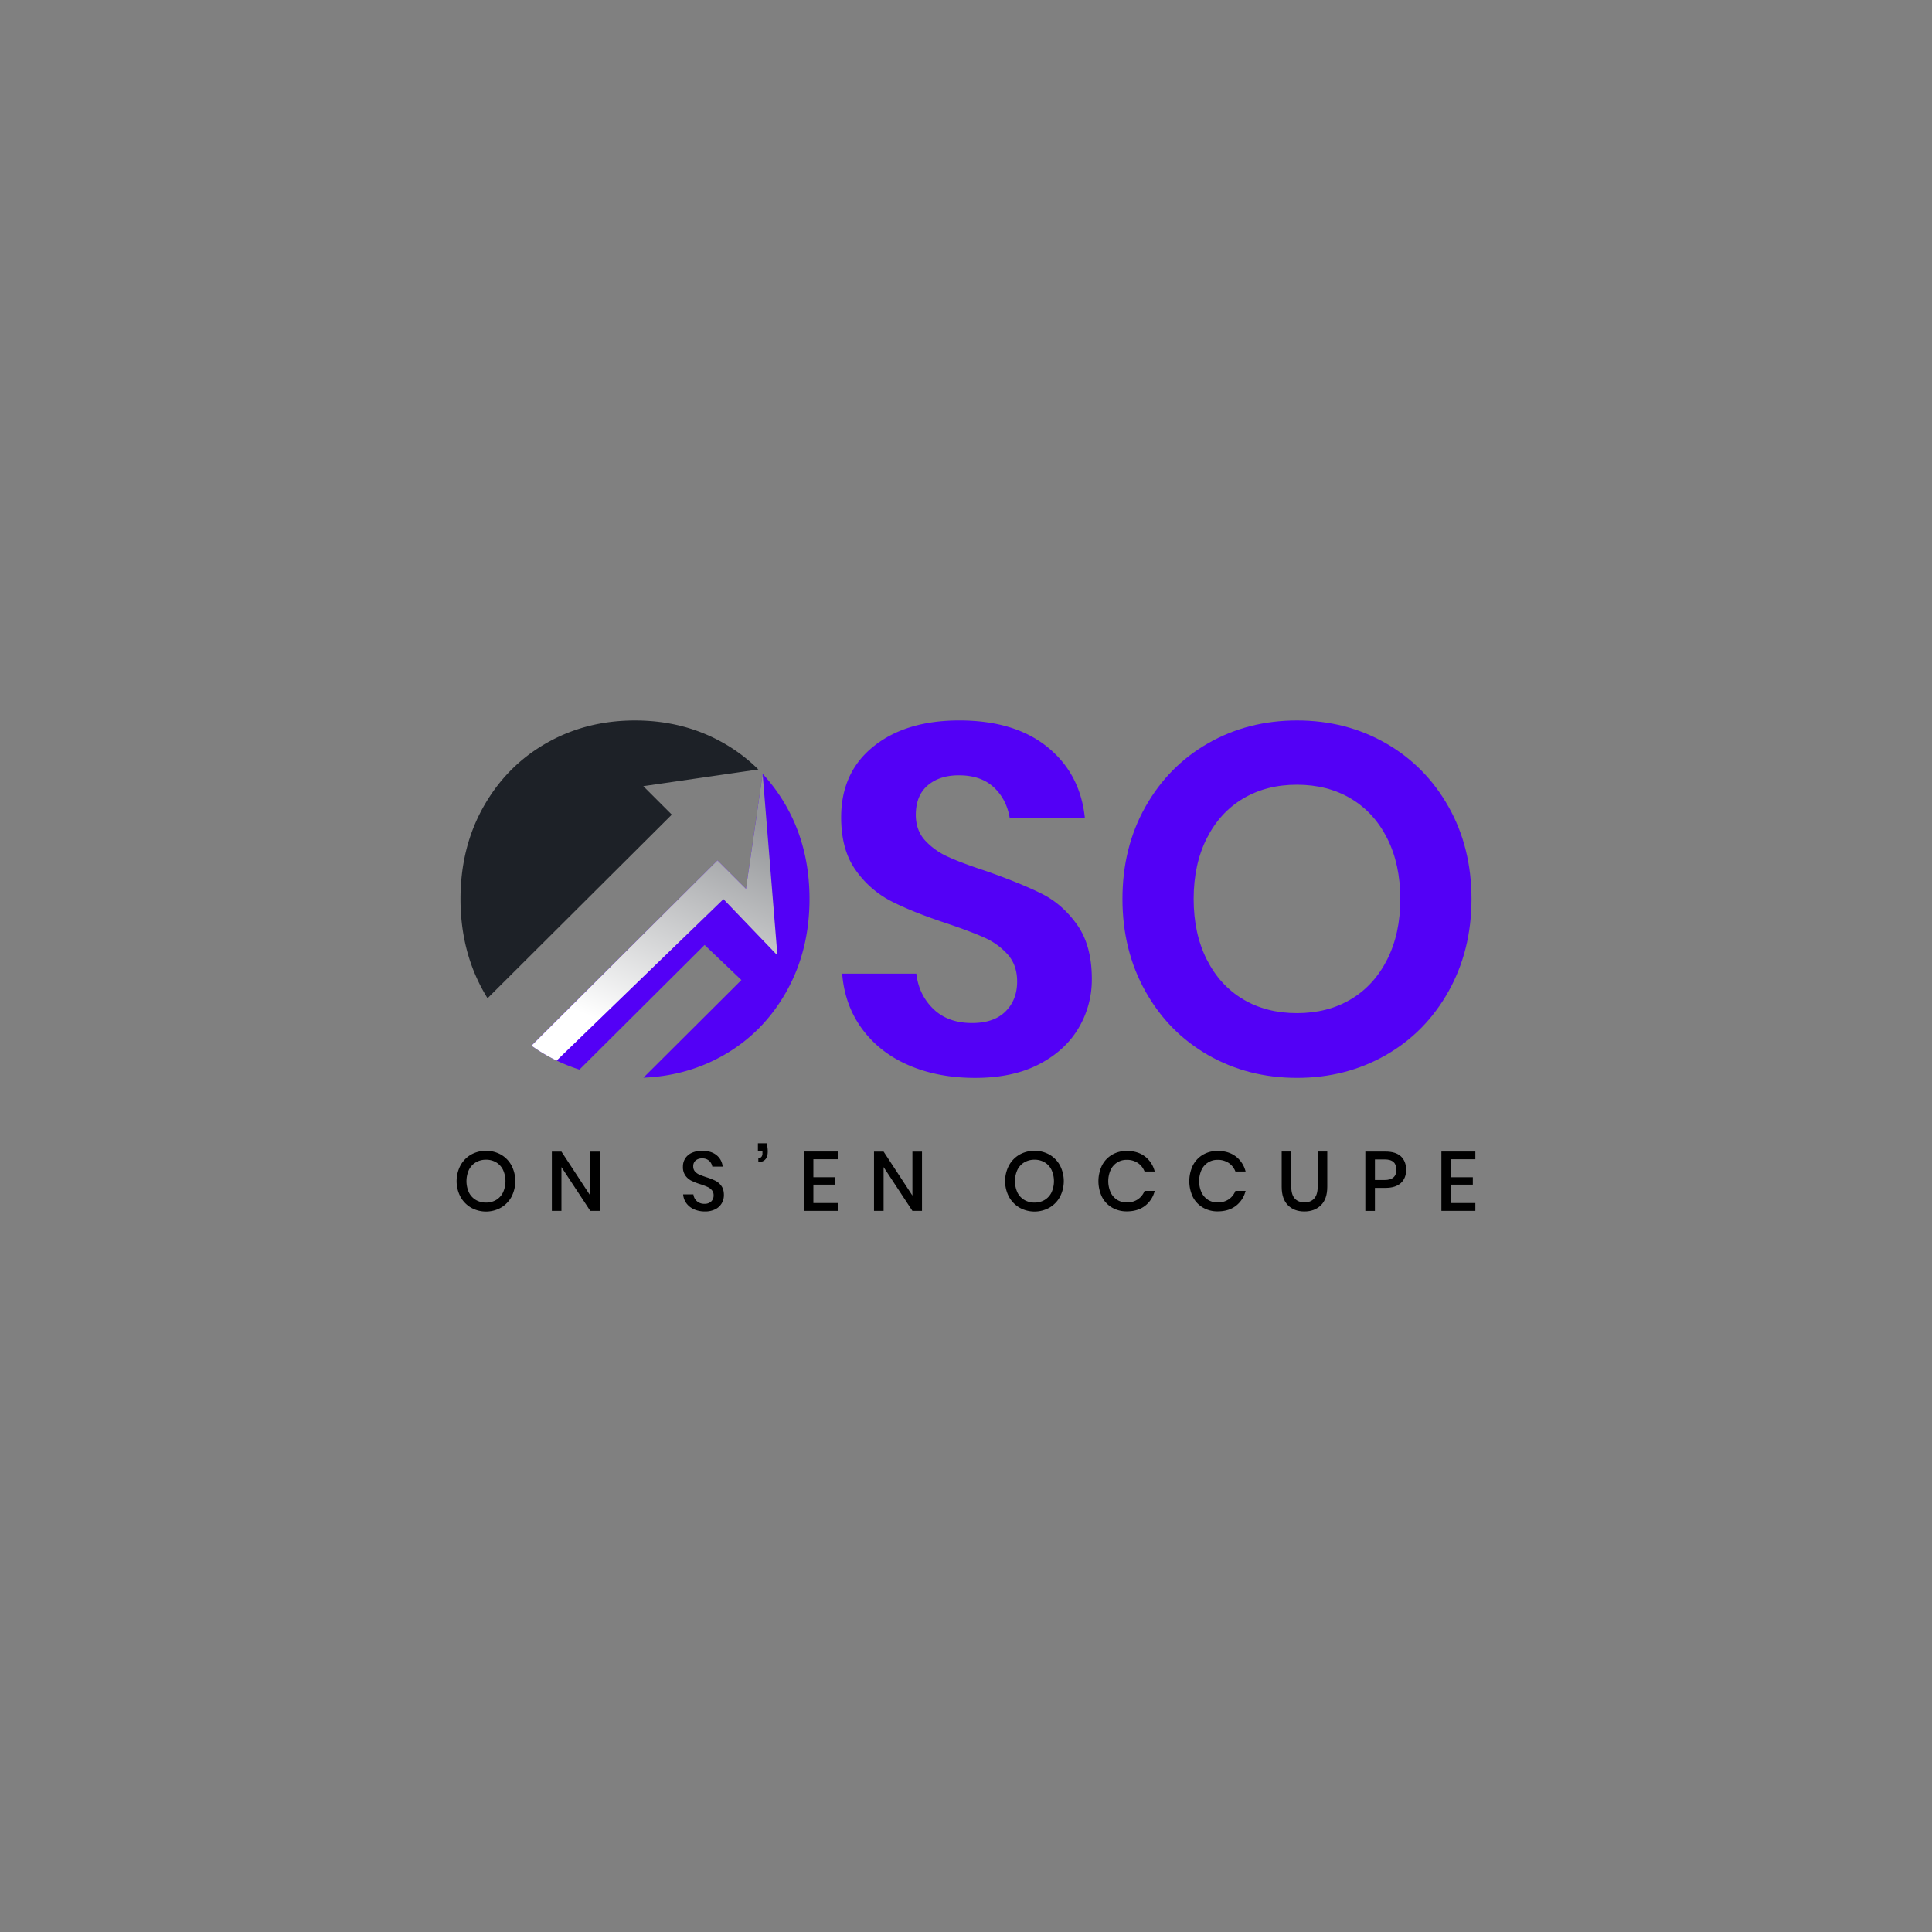 <svg xmlns="http://www.w3.org/2000/svg" xmlns:xlink="http://www.w3.org/1999/xlink" viewBox="0 0 2000 2000"><rect x="0" y="0" width="2000" height="2000" fill="#808080" stroke="none"/><defs><style>.cls-1{isolation:isolate;}.cls-2{fill:#1d2127;}.cls-3{fill:#5300f6;}.cls-4{mix-blend-mode:multiply;fill:url(#linear-gradient);}</style><linearGradient id="linear-gradient" x1="760.49" y1="840.37" x2="661.35" y2="1073.71" gradientUnits="userSpaceOnUse"><stop offset="0" stop-color="#939598"/><stop offset="1" stop-color="#fff"/></linearGradient></defs><g class="cls-1"><g id="Layer_1" data-name="Layer 1"><path d="M529.48,1206.47a28.57,28.57,0,0,0-10.88-11.19,32,32,0,0,0-31,0,28.94,28.94,0,0,0-10.92,11.19,34.91,34.91,0,0,0,0,32.45,29.22,29.22,0,0,0,10.92,11.22,31.63,31.63,0,0,0,31,0,28.85,28.85,0,0,0,10.88-11.22,35.22,35.22,0,0,0,0-32.45Zm-8.79,28a18.51,18.51,0,0,1-7.13,7.74,20.06,20.06,0,0,1-10.4,2.7,20.48,20.48,0,0,1-10.53-2.7,18.5,18.5,0,0,1-7.18-7.74,28.22,28.22,0,0,1,0-23.49,18.47,18.47,0,0,1,7.18-7.75,20.57,20.57,0,0,1,10.53-2.69,20.15,20.15,0,0,1,10.4,2.69,18.48,18.48,0,0,1,7.13,7.75,28.12,28.12,0,0,1,0,23.49Z"/><path d="M611.05,1192.15v45.51l-29.85-45.51h-9.92v61.34h9.92v-45.33l29.85,45.33H621v-61.34Z"/><path d="M746.82,1227.74a17.24,17.24,0,0,0-6.27-5.44,63.62,63.62,0,0,0-9.52-3.7q-4.62-1.56-7.27-2.74a12,12,0,0,1-4.39-3.22,7.7,7.7,0,0,1-1.74-5.17,7.6,7.6,0,0,1,2.52-6.14,10,10,0,0,1,6.7-2.13,10.27,10.27,0,0,1,7.27,2.48,10.5,10.5,0,0,1,3.26,6h10.7a17,17,0,0,0-6.31-11.83q-5.52-4.53-14.92-4.53a25.13,25.13,0,0,0-10.44,2,15.79,15.79,0,0,0-7,5.78,15.57,15.57,0,0,0-2.44,8.7,15.15,15.15,0,0,0,2.53,9.14,17,17,0,0,0,6.13,5.31,64.5,64.5,0,0,0,9.35,3.65c3.13,1,5.6,2,7.4,2.79a12.67,12.67,0,0,1,4.52,3.35,8,8,0,0,1,1.83,5.43,8.42,8.42,0,0,1-2.48,6.27,9.58,9.58,0,0,1-7,2.43,11.13,11.13,0,0,1-8-2.87,10.88,10.88,0,0,1-3.44-6.87H707.19a17.67,17.67,0,0,0,3.39,9.22,19.49,19.49,0,0,0,7.92,6.22,27.14,27.14,0,0,0,11.22,2.22,23,23,0,0,0,10.88-2.35,15.82,15.82,0,0,0,6.61-6.22,16.85,16.85,0,0,0,2.17-8.39Q749.38,1231.3,746.82,1227.74Z"/><path d="M793.58,1183.54h-9V1192h4.7v1.83a5.8,5.8,0,0,1-1.05,3.78,3.93,3.93,0,0,1-3.21,1.26V1203c3.18,0,5.61-.93,7.26-2.79s2.48-4.52,2.48-8A30.44,30.44,0,0,0,793.58,1183.54Z"/><path d="M867.27,1200.07v-8H832.12v61.42h35.15v-8.09H842v-19.05h22.62v-7.66H842v-18.62Z"/><path d="M944.53,1192.15v45.51l-29.84-45.51h-9.92v61.34h9.92v-45.33l29.84,45.33h9.92v-61.34Z"/><path d="M1097.27,1206.47a28.61,28.61,0,0,0-10.87-11.19,32,32,0,0,0-31,0,28.94,28.94,0,0,0-10.92,11.19,34.91,34.91,0,0,0,0,32.45,29.22,29.22,0,0,0,10.92,11.22,31.65,31.65,0,0,0,31,0,28.89,28.89,0,0,0,10.87-11.22,35.22,35.22,0,0,0,0-32.45Zm-8.79,28a18.45,18.45,0,0,1-7.13,7.74,20,20,0,0,1-10.39,2.7,20.43,20.43,0,0,1-10.53-2.7,18.37,18.37,0,0,1-7.18-7.74,28.12,28.12,0,0,1,0-23.49,18.34,18.34,0,0,1,7.18-7.75,20.52,20.52,0,0,1,10.53-2.69,20.11,20.11,0,0,1,10.39,2.69,18.42,18.42,0,0,1,7.13,7.75,28.12,28.12,0,0,1,0,23.49Z"/><path d="M1177.93,1241.53a20.07,20.07,0,0,1-11.62,3.26,18.05,18.05,0,0,1-9.79-2.7,18.44,18.44,0,0,1-6.78-7.7,28.63,28.63,0,0,1,0-23.31,18.5,18.5,0,0,1,6.78-7.7,18.05,18.05,0,0,1,9.79-2.7,20.07,20.07,0,0,1,11.62,3.26,18.73,18.73,0,0,1,6.91,8.83h10.53a28.05,28.05,0,0,0-10.09-15.57q-7.48-5.75-18.8-5.74a29.44,29.44,0,0,0-15.4,4,27.21,27.21,0,0,0-10.35,11.09,37.91,37.91,0,0,0,0,32.46,26.92,26.92,0,0,0,10.35,11,29.69,29.69,0,0,0,15.4,4q11.31,0,18.8-5.69a27.84,27.84,0,0,0,10.09-15.54h-10.53A18.76,18.76,0,0,1,1177.93,1241.53Z"/><path d="M1272,1241.53a20.05,20.05,0,0,1-11.62,3.26,18.05,18.05,0,0,1-9.79-2.7,18.44,18.44,0,0,1-6.78-7.7,28.63,28.63,0,0,1,0-23.31,18.5,18.5,0,0,1,6.78-7.7,18.05,18.05,0,0,1,9.79-2.7,20.05,20.05,0,0,1,11.62,3.26,18.73,18.73,0,0,1,6.91,8.83h10.53a28.05,28.05,0,0,0-10.09-15.57q-7.49-5.75-18.8-5.74a29.38,29.38,0,0,0-15.39,4,27.17,27.17,0,0,0-10.36,11.09,37.91,37.91,0,0,0,0,32.46,26.88,26.88,0,0,0,10.36,11,29.63,29.63,0,0,0,15.39,4q11.31,0,18.8-5.69a27.84,27.84,0,0,0,10.09-15.54h-10.53A18.76,18.76,0,0,1,1272,1241.53Z"/><path d="M1364.07,1192.07v36.45q0,8.18-3.61,12.18t-10,4q-6.53,0-10.13-4t-3.61-12.18v-36.45h-9.92v36.45q0,12.62,6.44,19.1t17,6.48q10.69,0,17.23-6.48t6.52-19.1v-36.45Z"/><path d="M1450.25,1197.11q-5.36-5-16-5H1413.4v61.42h9.92v-23.84h11q10.37,0,15.84-5t5.48-13.7Q1455.6,1202.16,1450.25,1197.11Zm-17,24.45h-9.92v-21.32h9.92q6.43,0,9.35,2.75c2,1.82,2.92,4.48,2.92,8Q1445.51,1221.55,1433.24,1221.56Z"/><path d="M1527.29,1200.07v-8h-35.15v61.42h35.15v-8.09h-25.23v-19.05h22.62v-7.66h-22.62v-18.62Z"/><path class="cls-2" d="M695.46,843.32,504.71,1033.38c-1.47-2.32-2.86-4.69-4.21-7.12q-23.81-42.46-23.79-95.69t23.79-95.44q23.82-42.23,65-65.78t91.86-23.53q50.68,0,91.87,23.53a170.77,170.77,0,0,1,35.83,27.21L665.94,813.83Z"/><path class="cls-3" d="M838,930.57q0,53.23-23.8,95.69t-65,66q-37.63,21.49-83.14,23.36l101.43-101.1-38.1-36.29-129.53,129a172.68,172.68,0,0,1-23.65-9.39c-3.64-1.74-7.21-3.62-10.74-5.63a169.7,169.7,0,0,1-15.3-9.83L742.73,890.62l29.51,29.49,17.24-119a178.68,178.68,0,0,1,24.75,34Q838,877.36,838,930.57Z"/><path class="cls-3" d="M1116.43,1064.39q-13.82,23.31-40.94,37.37t-66,14.07q-38.38,0-68.59-13t-48.36-37.61q-18.16-24.59-20.72-57.32h76.77q2.55,22,17.65,36.59T1006.4,1059q22.51,0,34.54-12t12-31q0-16.89-9.73-27.89a71.09,71.09,0,0,0-24.56-17.66q-14.85-6.63-40.95-15.35Q944,943.88,922.46,932.87a102,102,0,0,1-36.59-32q-15.11-21-15.1-54.76,0-46.56,33.52-73.44t88.8-26.87q57.31,0,91.35,27.64t38.64,73.7h-77.79q-3.07-19.46-16.38-32t-36.33-12.54q-20,0-32.25,10.49t-12.28,30.45q0,15.87,9.47,26.36a72.05,72.05,0,0,0,24.06,17.15q14.58,6.64,39.66,14.83,34.8,12.29,56.55,23t37.1,32.24q15.36,21.5,15.36,56.29A98,98,0,0,1,1116.43,1064.39Z"/><path class="cls-3" d="M1434.5,769.35q41.19,23.55,65,65.77t23.8,95.45q0,53.23-23.8,95.7t-65,66q-41.2,23.55-91.87,23.54t-91.87-23.54q-41.19-23.54-65-66t-23.8-95.7q0-53.24,23.8-95.45t65-65.77q41.19-23.52,91.87-23.54T1434.5,769.35Zm-147.65,57.32q-24.07,14.34-37.62,41.2t-13.56,62.7q0,35.82,13.56,62.69t37.62,41.2q24,14.32,55.78,14.32t55.79-14.32q24-14.32,37.61-41.2t13.56-62.69q0-35.82-13.56-62.7t-37.61-41.2q-24.08-14.31-55.79-14.33T1286.85,826.67Z"/><path class="cls-4" d="M804.77,989l-55.86-58.2-172.67,167.1c-3.64-1.74-7.21-3.62-10.74-5.63a169.7,169.7,0,0,1-15.3-9.83L742.73,890.62l29.51,29.49,17.24-119Z"/></g></g></svg>